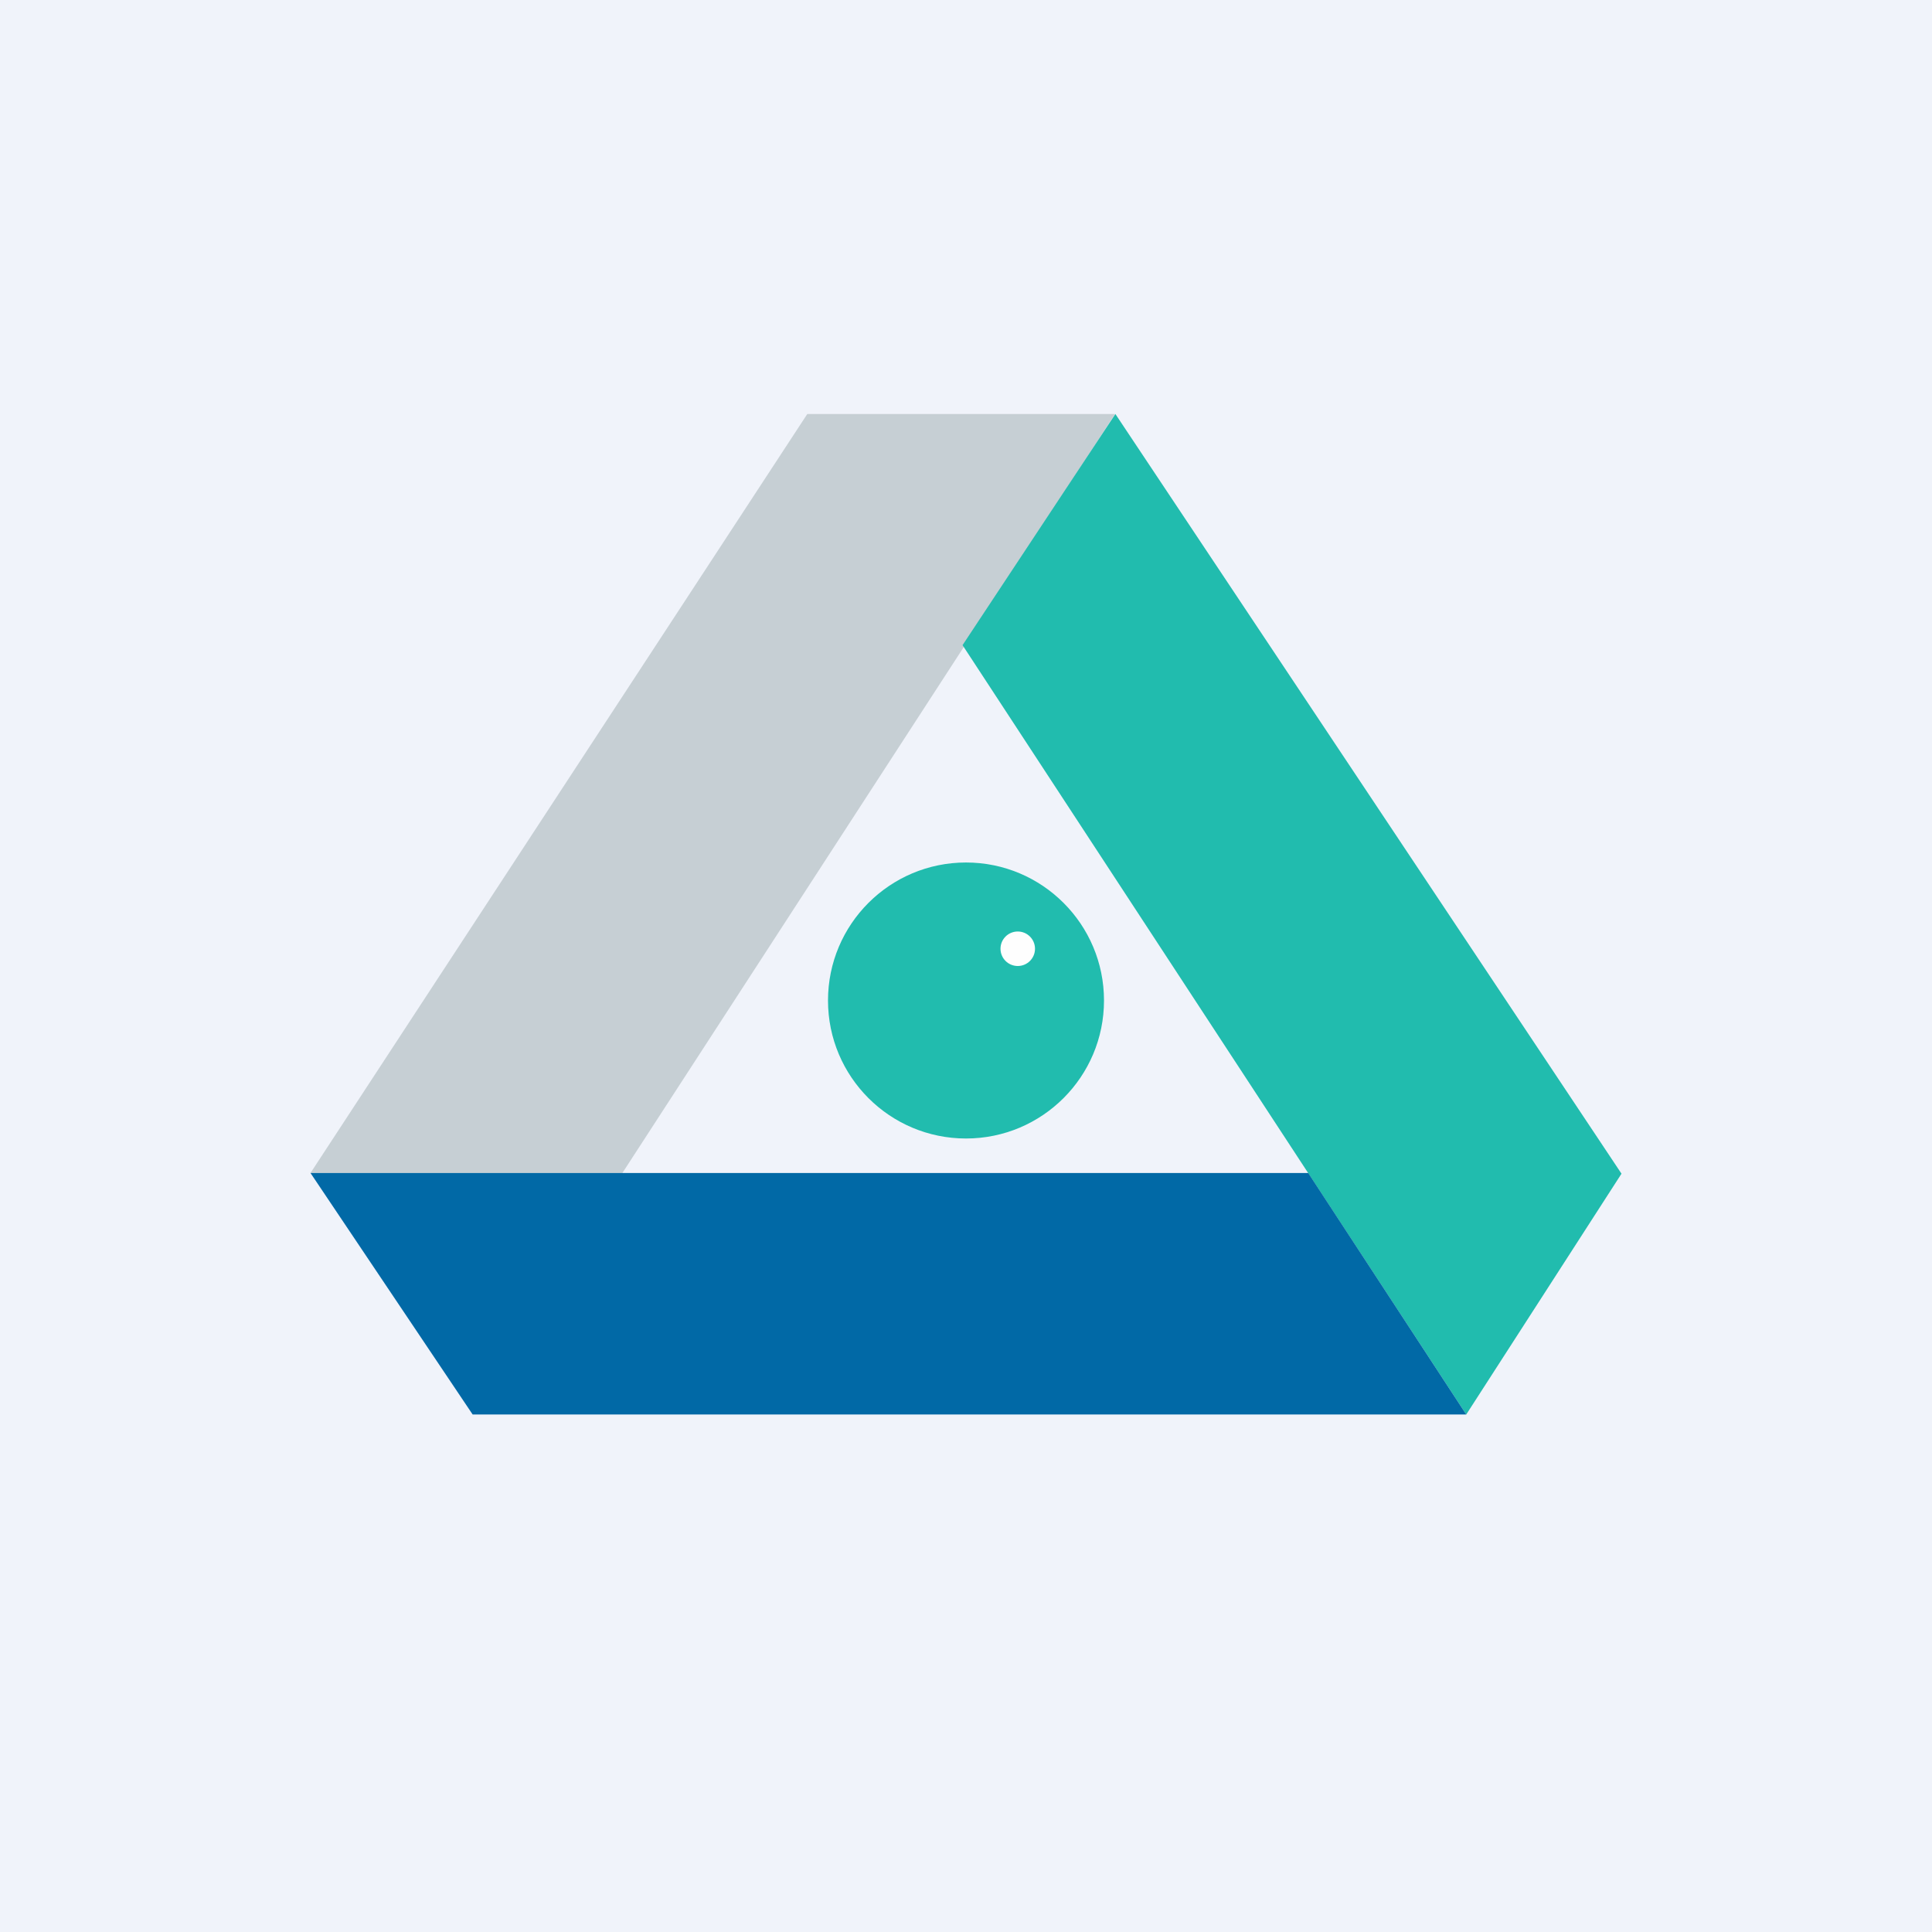 <!-- by TradingView --><svg width="56" height="56" viewBox="0 0 56 56" xmlns="http://www.w3.org/2000/svg"><path fill="#F0F3FA" d="M0 0h56v56H0z"/><path d="M18.04 34H9l14.4-22h8.92L18.04 34Z" fill="#C6CFD4"/><path d="M47 34.02 42.5 41 27.9 18.7l4.43-6.7L47 34.02Z" fill="#21BCAE"/><path d="M37.92 34H9l4.7 7h28.8l-4.58-7Z" fill="#0169A6"/><circle cx="28" cy="29" fill="#21BCAE" r="4"/><circle cx="29.5" cy="27.5" r=".5" fill="#FEFEFE"/></svg>